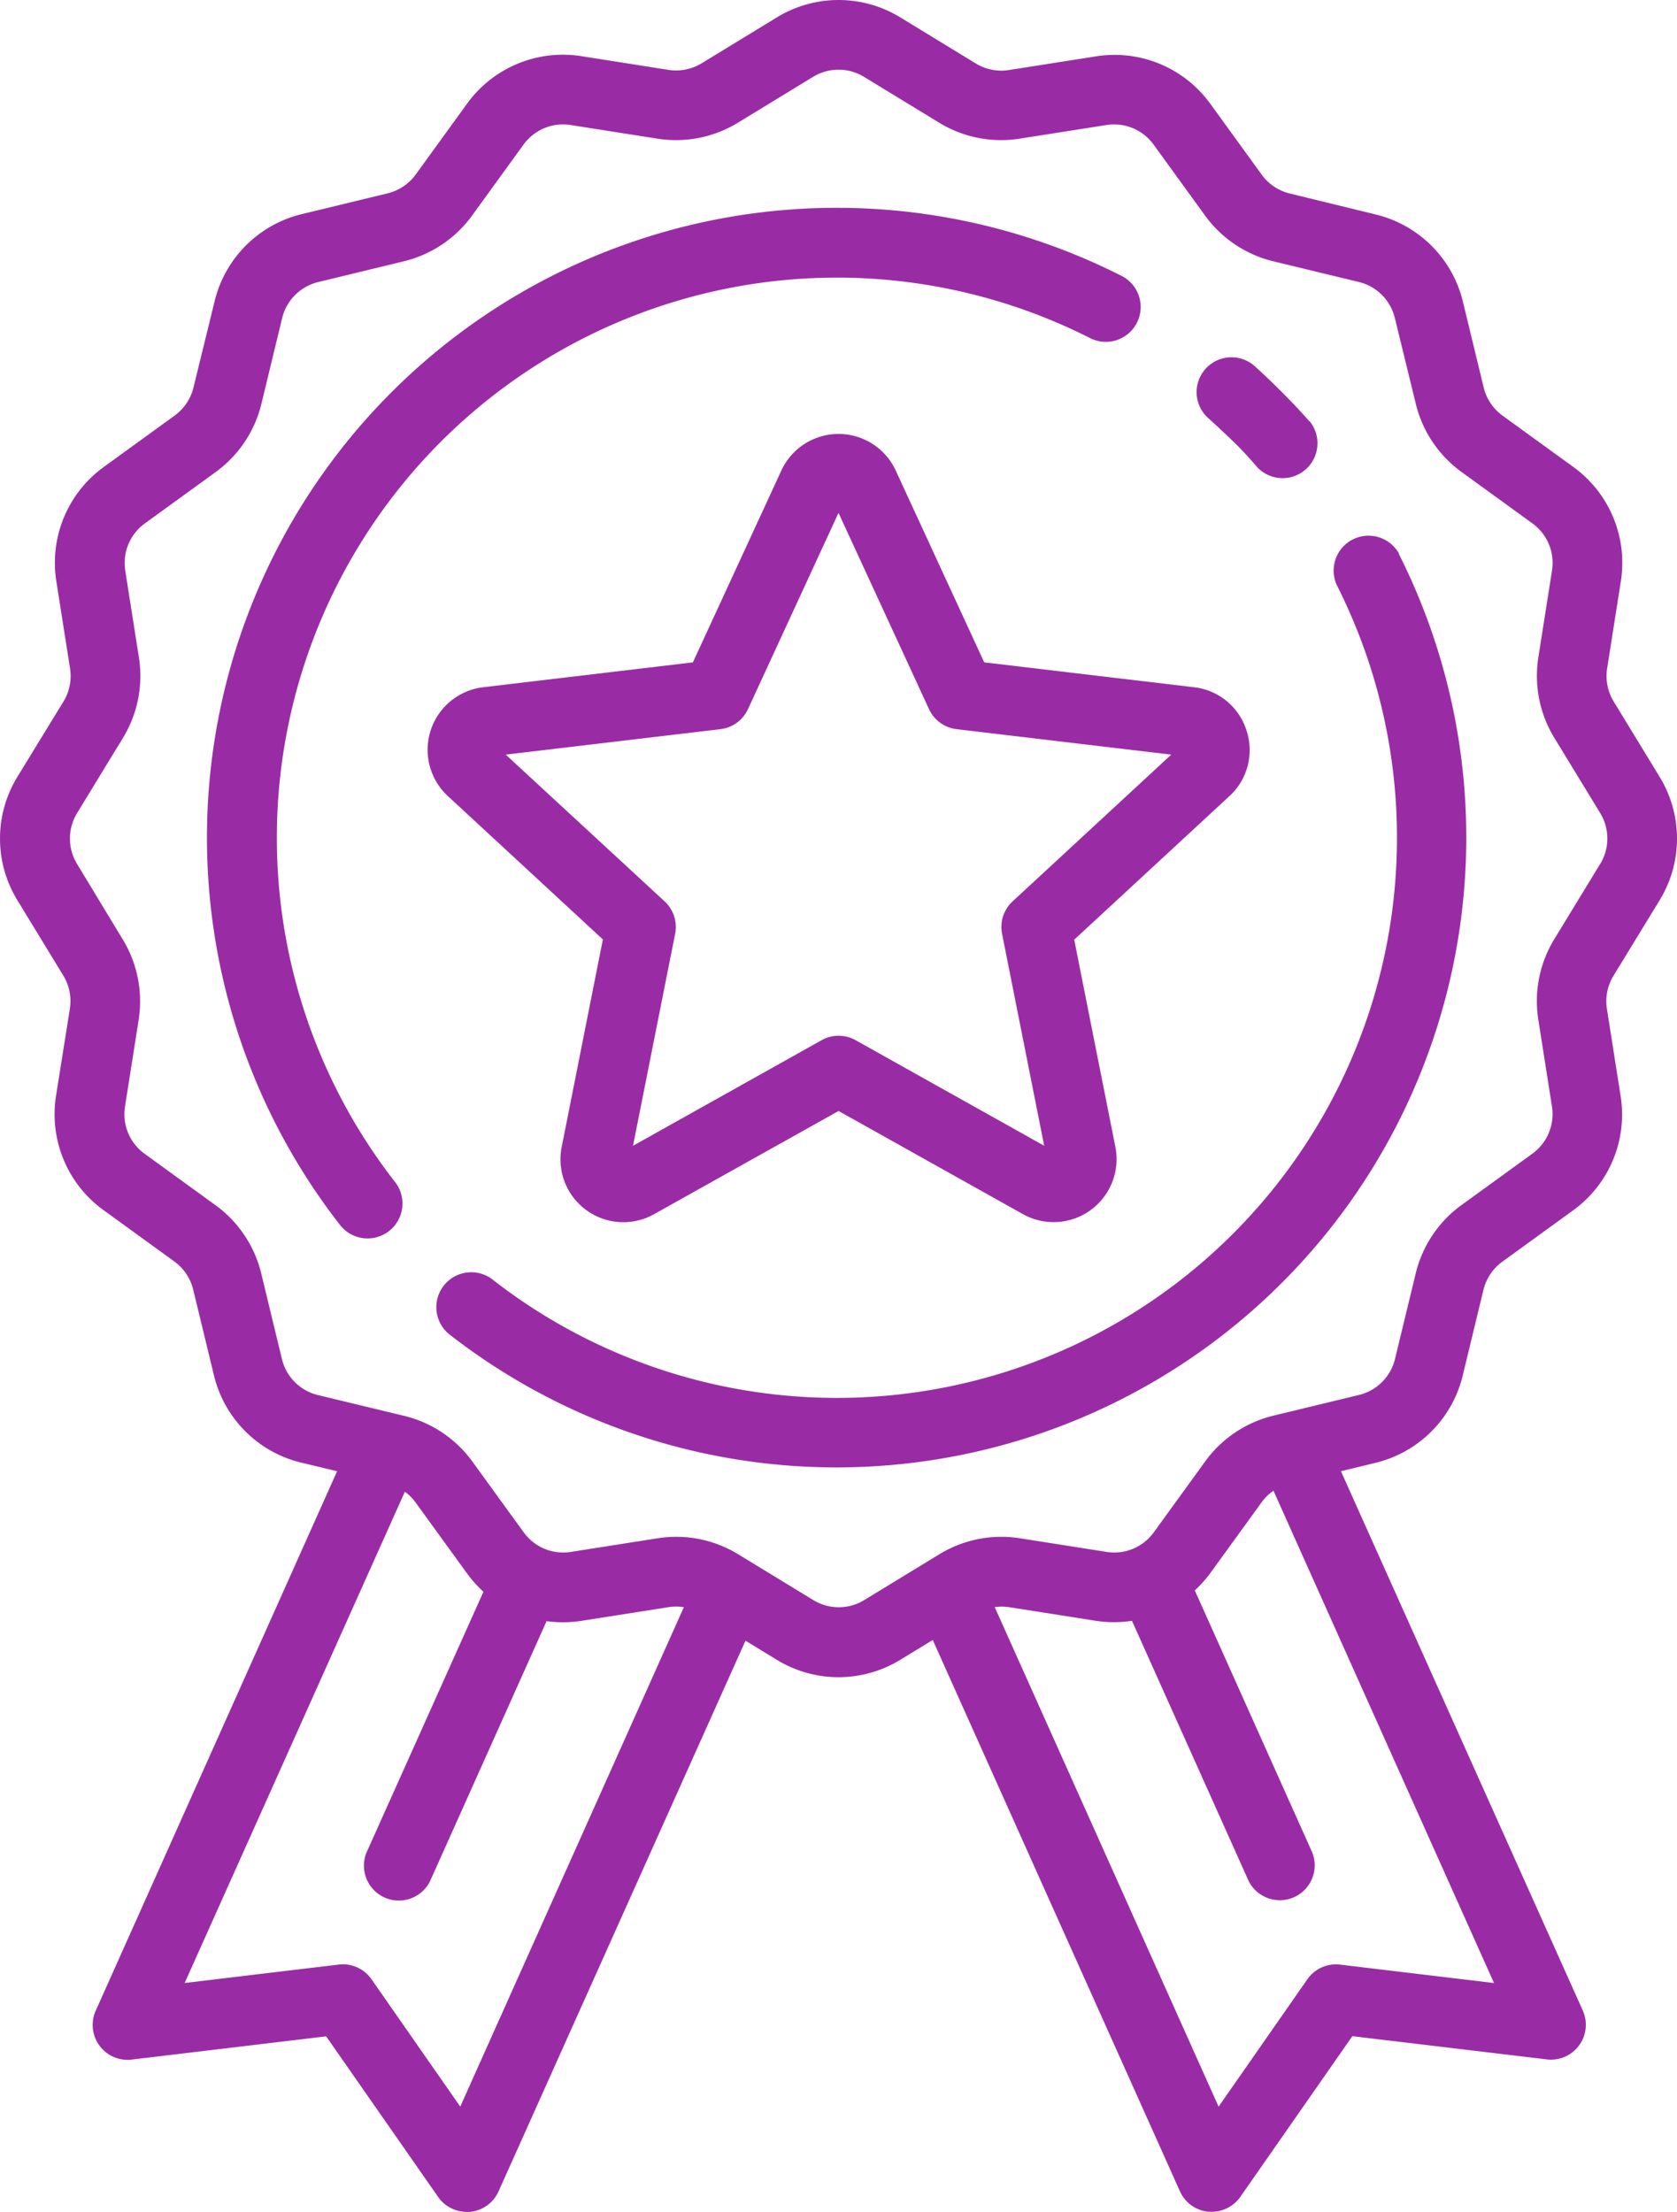 <svg xmlns="http://www.w3.org/2000/svg" width="39.052" height="51.499" viewBox="0 0 39.052 51.499">
  <g id="why3" transform="translate(-61.894 0)">
    <g id="Group_3052" data-name="Group 3052" transform="translate(66.724 4.836)">
      <g id="Group_3051" data-name="Group 3051">
        <path id="Path_3754" data-name="Path 3754" d="M131.15,49.662a14.666,14.666,0,0,0-18.2,22.084.813.813,0,1,0,1.281-1,13.043,13.043,0,0,1,16.182-19.638.812.812,0,1,0,.732-1.449Z" transform="translate(-109.878 -48.082)" fill="#992ca5"/>
      </g>
    </g>
    <g id="Group_3054" data-name="Group 3054" transform="translate(72.079 12.453)">
      <g id="Group_3053" data-name="Group 3053">
        <path id="Path_3755" data-name="Path 3755" d="M185.507,124.252a.812.812,0,0,0-1.449.732,13.043,13.043,0,0,1-19.639,16.18.813.813,0,1,0-1,1.281A14.666,14.666,0,0,0,185.5,124.253Z" transform="translate(-163.109 -123.806)" fill="#992ca5"/>
      </g>
    </g>
    <g id="Group_3056" data-name="Group 3056" transform="translate(89.735 8.309)">
      <g id="Group_3055" data-name="Group 3055">
        <path id="Path_3756" data-name="Path 3756" d="M341.292,84.1c-.2-.228-.412-.452-.628-.668S340.224,83,340,82.8a.812.812,0,0,0-1.075,1.216c.2.179.4.367.6.559s.38.392.559.6a.812.812,0,0,0,1.216-1.075Z" transform="translate(-338.647 -82.605)" fill="#992ca5"/>
      </g>
    </g>
    <g id="Group_3058" data-name="Group 3058" transform="translate(61.898)">
      <g id="Group_3057" data-name="Group 3057">
        <path id="Path_3757" data-name="Path 3757" d="M100.54,20.963a2.754,2.754,0,0,0,0-2.878l-1.068-1.751a1.142,1.142,0,0,1-.153-.771l.318-2.022a2.753,2.753,0,0,0-1.1-2.665l-1.655-1.2a1.143,1.143,0,0,1-.438-.654L95.962,7.03a2.753,2.753,0,0,0-2.037-2.037L91.93,4.506a1.142,1.142,0,0,1-.654-.438l-1.2-1.655a2.753,2.753,0,0,0-2.665-1.1l-2.023.318a1.143,1.143,0,0,1-.771-.153L82.861.406a2.754,2.754,0,0,0-2.878,0L78.232,1.474a1.142,1.142,0,0,1-.771.153l-2.022-.318a2.753,2.753,0,0,0-2.665,1.1l-1.2,1.655a1.143,1.143,0,0,1-.655.438l-1.992.482A2.754,2.754,0,0,0,66.89,7.021l-.49,2a1.142,1.142,0,0,1-.438.654l-1.655,1.2a2.753,2.753,0,0,0-1.1,2.665l.318,2.023a1.142,1.142,0,0,1-.153.771L62.3,18.085a2.754,2.754,0,0,0,0,2.878l1.068,1.751a1.142,1.142,0,0,1,.153.771L63.2,25.507a2.753,2.753,0,0,0,1.1,2.665l1.655,1.2a1.142,1.142,0,0,1,.438.654l.482,1.992a2.753,2.753,0,0,0,2.037,2.037l.832.2-5.621,12.56a.812.812,0,0,0,.837,1.138l4.529-.541,2.608,3.74a.812.812,0,0,0,.665.347h.076a.812.812,0,0,0,.665-.476L79.254,38.2l.728.444a2.754,2.754,0,0,0,2.878,0l.755-.46L89.371,51.02a.811.811,0,0,0,.665.476h.076a.812.812,0,0,0,.665-.347l2.609-3.741,4.529.541a.812.812,0,0,0,.837-1.138L93.12,34.254l.8-.194a2.754,2.754,0,0,0,2.037-2.037l.482-1.992a1.142,1.142,0,0,1,.438-.654l1.655-1.2a2.753,2.753,0,0,0,1.1-2.665l-.318-2.023a1.142,1.142,0,0,1,.153-.771ZM72.612,49.048l-2.067-2.965a.811.811,0,0,0-.762-.342l-3.589.429,5.128-11.439a1.135,1.135,0,0,1,.247.247l1.2,1.655a2.79,2.79,0,0,0,.383.427l-2.7,6.021a.812.812,0,1,0,1.481.664l2.689-6a2.778,2.778,0,0,0,.811-.007l2.023-.318a1.139,1.139,0,0,1,.363,0Zm24.073-2.877L93.1,45.742a.811.811,0,0,0-.762.342l-2.067,2.965-5.213-11.63a1.143,1.143,0,0,1,.331,0l2.022.318a2.78,2.78,0,0,0,.843,0l2.691,6a.812.812,0,1,0,1.481-.664l-2.709-6.044a2.794,2.794,0,0,0,.359-.4l1.2-1.655a1.139,1.139,0,0,1,.273-.266Zm2.47-26.053-1.068,1.751a2.768,2.768,0,0,0-.371,1.869l.318,2.023a1.137,1.137,0,0,1-.456,1.1l-1.655,1.2a2.767,2.767,0,0,0-1.061,1.585l-.482,1.992a1.137,1.137,0,0,1-.841.841l-1.992.482a2.767,2.767,0,0,0-1.585,1.061l-1.2,1.655a1.136,1.136,0,0,1-1.1.456l-2.022-.318a2.768,2.768,0,0,0-1.869.371L82.02,37.254a1.137,1.137,0,0,1-1.188,0l-1.751-1.068a2.767,2.767,0,0,0-1.869-.371l-2.023.318a1.136,1.136,0,0,1-1.1-.456l-1.2-1.655A2.767,2.767,0,0,0,71.3,32.964l-2-.482a1.137,1.137,0,0,1-.841-.841l-.482-1.992a2.767,2.767,0,0,0-1.061-1.586l-1.655-1.2a1.136,1.136,0,0,1-.456-1.1l.318-2.022a2.768,2.768,0,0,0-.371-1.869L63.69,20.118a1.137,1.137,0,0,1,0-1.188l1.068-1.751a2.768,2.768,0,0,0,.371-1.869l-.318-2.023a1.137,1.137,0,0,1,.456-1.1l1.655-1.2A2.768,2.768,0,0,0,67.982,9.4l.482-1.992a1.137,1.137,0,0,1,.841-.841L71.3,6.083a2.767,2.767,0,0,0,1.585-1.061l1.2-1.655a1.136,1.136,0,0,1,1.1-.456l2.022.318a2.767,2.767,0,0,0,1.869-.371L80.827,1.79a1.137,1.137,0,0,1,1.188,0l1.751,1.068a2.766,2.766,0,0,0,1.869.371l2.023-.318a1.137,1.137,0,0,1,1.1.456l1.2,1.655a2.768,2.768,0,0,0,1.585,1.061l1.992.482a1.137,1.137,0,0,1,.841.841L94.863,9.4a2.767,2.767,0,0,0,1.061,1.586l1.655,1.2a1.136,1.136,0,0,1,.456,1.1l-.318,2.022a2.768,2.768,0,0,0,.371,1.869l1.068,1.751a1.137,1.137,0,0,1,0,1.19Z" transform="translate(-61.898)" fill="#992ca5"/>
      </g>
    </g>
    <g id="Group_3060" data-name="Group 3060" transform="translate(71.851 10.099)">
      <g id="Group_3059" data-name="Group 3059">
        <path id="Path_3758" data-name="Path 3758" d="M179.917,107.3a1.452,1.452,0,0,0-1.222-1l-4.884-.579-2.06-4.466a1.467,1.467,0,0,0-2.664,0l-2.06,4.466-4.884.579a1.467,1.467,0,0,0-.823,2.533l3.611,3.339L163.973,117a1.464,1.464,0,0,0,2.155,1.566l4.291-2.4,4.291,2.4A1.466,1.466,0,0,0,176.865,117l-.958-4.823,3.611-3.339A1.452,1.452,0,0,0,179.917,107.3Zm-5.445,3.986a.812.812,0,0,0-.245.754l.981,4.936-4.391-2.458a.812.812,0,0,0-.793,0l-4.391,2.458.981-4.936a.811.811,0,0,0-.245-.754l-3.7-3.417,5-.593a.812.812,0,0,0,.641-.466l2.108-4.57,2.108,4.57a.812.812,0,0,0,.641.466l5,.593Z" transform="translate(-160.849 -100.398)" fill="#992ca5"/>
      </g>
    </g>
  </g>
</svg>
